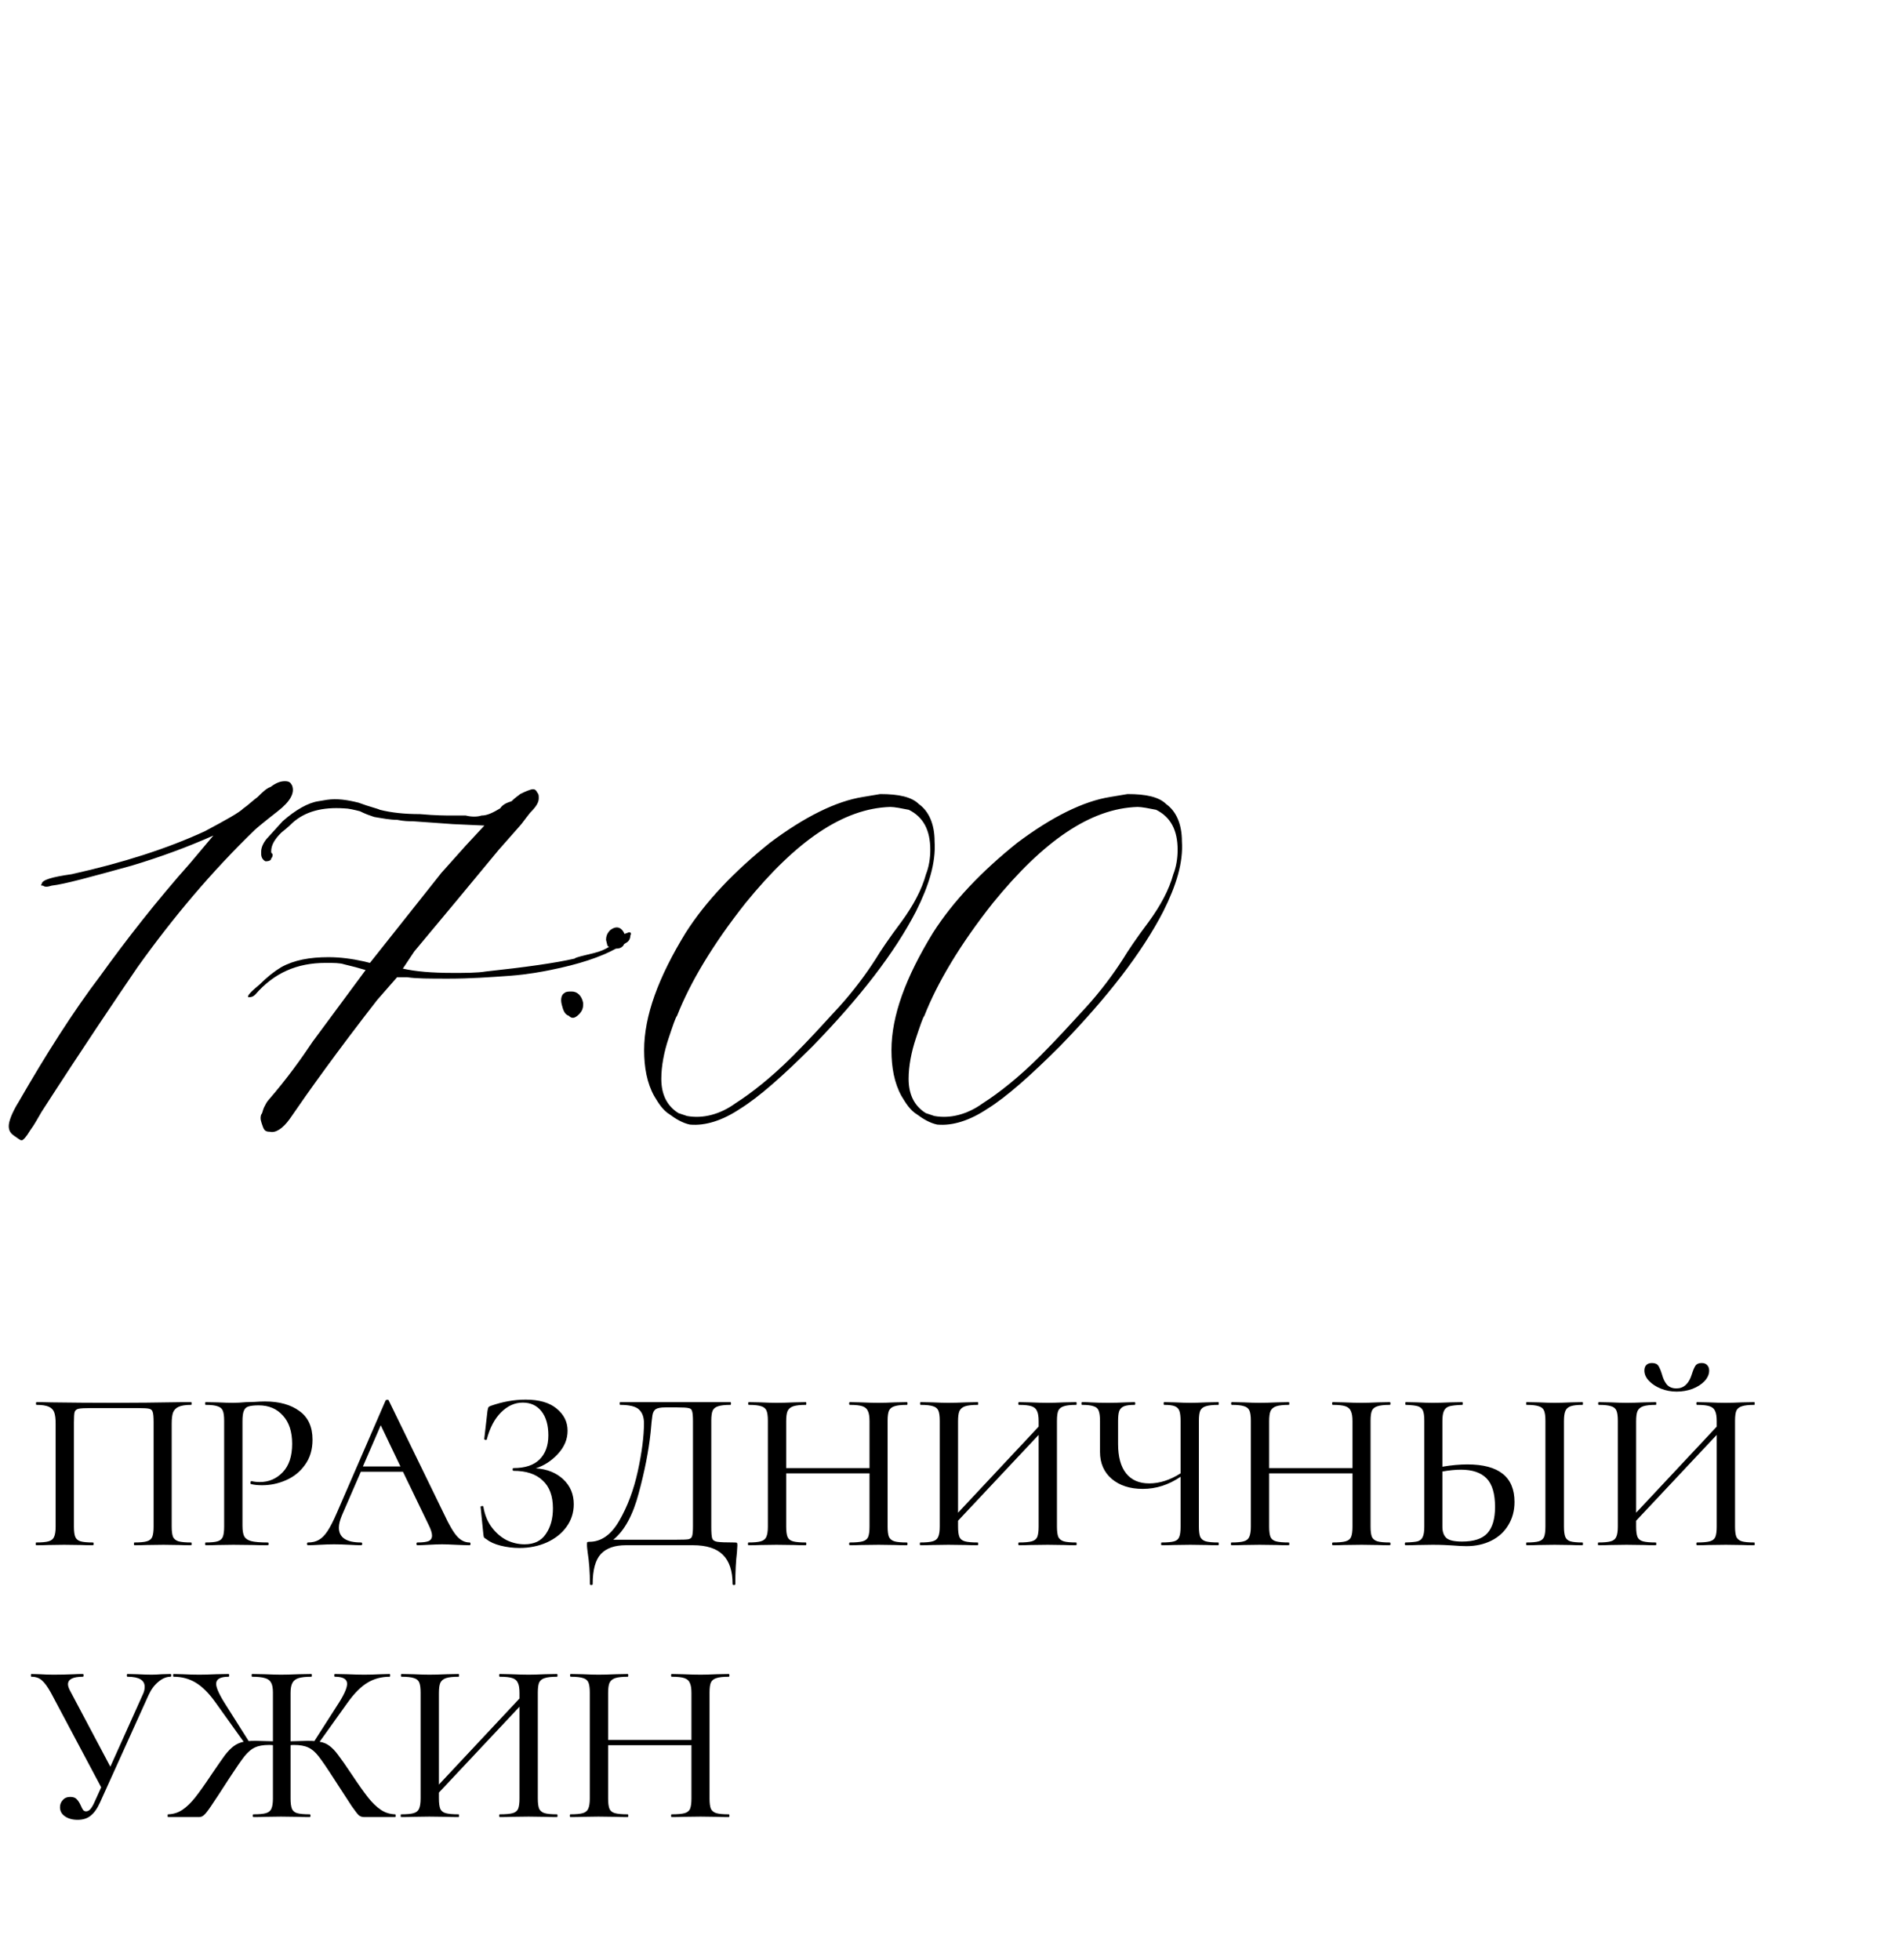 <?xml version="1.0" encoding="UTF-8"?> <svg xmlns="http://www.w3.org/2000/svg" width="133" height="137" viewBox="0 0 133 137" fill="none"> <path d="M13.36 107.808C13.381 107.808 13.392 107.84 13.392 107.904C13.392 107.968 13.381 108 13.36 108C13.008 108 12.731 107.995 12.528 107.984L11.424 107.968L10.224 107.984C10.021 107.995 9.744 108 9.392 108C9.371 108 9.36 107.968 9.36 107.904C9.36 107.84 9.371 107.808 9.392 107.808C9.787 107.808 10.075 107.781 10.256 107.728C10.448 107.675 10.576 107.573 10.64 107.424C10.704 107.264 10.736 107.024 10.736 106.704V99.408C10.736 99.045 10.715 98.805 10.672 98.688C10.64 98.571 10.56 98.496 10.432 98.464C10.304 98.432 10.037 98.416 9.632 98.416H6.352C5.925 98.416 5.637 98.432 5.488 98.464C5.349 98.496 5.259 98.571 5.216 98.688C5.184 98.805 5.168 99.045 5.168 99.408V106.704C5.168 107.035 5.2 107.275 5.264 107.424C5.328 107.573 5.451 107.675 5.632 107.728C5.813 107.781 6.101 107.808 6.496 107.808C6.528 107.808 6.544 107.84 6.544 107.904C6.544 107.968 6.528 108 6.496 108C6.155 108 5.883 107.995 5.68 107.984L4.48 107.968L3.36 107.984C3.157 107.995 2.88 108 2.528 108C2.507 108 2.496 107.968 2.496 107.904C2.496 107.84 2.507 107.808 2.528 107.808C2.923 107.808 3.211 107.781 3.392 107.728C3.584 107.675 3.712 107.573 3.776 107.424C3.851 107.264 3.888 107.024 3.888 106.704V99.488C3.888 99.157 3.856 98.901 3.792 98.72C3.728 98.539 3.6 98.405 3.408 98.32C3.216 98.235 2.933 98.192 2.56 98.192C2.528 98.192 2.512 98.16 2.512 98.096C2.512 98.032 2.528 98 2.56 98C2.912 98 3.253 98.005 3.584 98.016C5.013 98.037 6.491 98.048 8.016 98.048C9.381 98.048 10.976 98.032 12.8 98H13.36C13.381 98 13.392 98.032 13.392 98.096C13.392 98.16 13.381 98.192 13.36 98.192C12.976 98.192 12.688 98.235 12.496 98.32C12.304 98.405 12.171 98.539 12.096 98.72C12.032 98.901 12 99.157 12 99.488V106.704C12 107.024 12.032 107.264 12.096 107.424C12.171 107.573 12.299 107.675 12.48 107.728C12.672 107.781 12.965 107.808 13.36 107.808ZM16.946 106.64C16.946 106.981 16.989 107.232 17.074 107.392C17.16 107.541 17.32 107.648 17.554 107.712C17.8 107.776 18.189 107.808 18.722 107.808C18.754 107.808 18.77 107.84 18.77 107.904C18.77 107.968 18.754 108 18.722 108C18.285 108 17.944 107.995 17.698 107.984L16.306 107.968L15.202 107.984C15 107.995 14.722 108 14.37 108C14.349 108 14.338 107.968 14.338 107.904C14.338 107.84 14.349 107.808 14.37 107.808C14.754 107.808 15.032 107.781 15.202 107.728C15.384 107.675 15.506 107.573 15.57 107.424C15.634 107.264 15.666 107.024 15.666 106.704V99.296C15.666 98.976 15.634 98.741 15.57 98.592C15.506 98.443 15.384 98.341 15.202 98.288C15.032 98.224 14.754 98.192 14.37 98.192C14.349 98.192 14.338 98.16 14.338 98.096C14.338 98.032 14.349 98 14.37 98L15.202 98.016C15.65 98.037 16.013 98.048 16.29 98.048C16.546 98.048 16.85 98.032 17.202 98C17.33 98 17.528 97.995 17.794 97.984C18.072 97.963 18.312 97.952 18.514 97.952C19.517 97.952 20.322 98.176 20.93 98.624C21.538 99.061 21.842 99.728 21.842 100.624C21.842 101.317 21.666 101.904 21.314 102.384C20.973 102.864 20.53 103.221 19.986 103.456C19.453 103.691 18.898 103.808 18.322 103.808C18.013 103.808 17.757 103.781 17.554 103.728C17.522 103.728 17.506 103.701 17.506 103.648C17.506 103.616 17.512 103.584 17.522 103.552C17.544 103.52 17.565 103.509 17.586 103.52C17.757 103.563 17.949 103.584 18.162 103.584C18.792 103.584 19.325 103.355 19.762 102.896C20.2 102.437 20.418 101.776 20.418 100.912C20.418 100.069 20.205 99.413 19.778 98.944C19.352 98.464 18.786 98.224 18.082 98.224C17.762 98.224 17.522 98.251 17.362 98.304C17.213 98.347 17.106 98.448 17.042 98.608C16.978 98.757 16.946 98.997 16.946 99.328V106.64ZM32.819 107.808C32.862 107.808 32.883 107.84 32.883 107.904C32.883 107.968 32.862 108 32.819 108C32.617 108 32.291 107.989 31.843 107.968C31.417 107.947 31.102 107.936 30.899 107.936C30.654 107.936 30.35 107.947 29.987 107.968C29.625 107.989 29.353 108 29.171 108C29.129 108 29.107 107.968 29.107 107.904C29.107 107.84 29.129 107.808 29.171 107.808C29.534 107.808 29.795 107.776 29.955 107.712C30.115 107.637 30.195 107.509 30.195 107.328C30.195 107.147 30.115 106.896 29.955 106.576L28.163 102.864H25.219L23.907 105.888C23.758 106.24 23.683 106.533 23.683 106.768C23.683 107.461 24.201 107.808 25.235 107.808C25.289 107.808 25.315 107.84 25.315 107.904C25.315 107.968 25.289 108 25.235 108C25.043 108 24.766 107.989 24.403 107.968C23.998 107.947 23.646 107.936 23.347 107.936C23.07 107.936 22.739 107.947 22.355 107.968C22.014 107.989 21.737 108 21.523 108C21.481 108 21.459 107.968 21.459 107.904C21.459 107.84 21.481 107.808 21.523 107.808C21.822 107.808 22.073 107.749 22.275 107.632C22.489 107.515 22.691 107.312 22.883 107.024C23.075 106.736 23.294 106.309 23.539 105.744L26.947 97.888C26.958 97.856 26.995 97.84 27.059 97.84C27.123 97.829 27.161 97.845 27.171 97.888L31.027 105.808C31.39 106.587 31.699 107.115 31.955 107.392C32.211 107.669 32.499 107.808 32.819 107.808ZM25.363 102.496H27.987L26.611 99.616L25.363 102.496ZM37.444 102.624C38.234 102.677 38.874 102.933 39.364 103.392C39.855 103.851 40.1 104.432 40.1 105.136C40.1 105.723 39.93 106.251 39.588 106.72C39.258 107.179 38.799 107.541 38.212 107.808C37.636 108.064 37.002 108.192 36.308 108.192C35.86 108.192 35.423 108.139 34.996 108.032C34.57 107.925 34.239 107.776 34.004 107.584C33.908 107.531 33.85 107.488 33.828 107.456C33.807 107.413 33.791 107.333 33.78 107.216L33.588 105.312C33.588 105.291 33.615 105.275 33.668 105.264C33.732 105.253 33.77 105.264 33.78 105.296C33.876 105.872 34.074 106.357 34.372 106.752C34.671 107.147 35.018 107.445 35.412 107.648C35.818 107.84 36.234 107.936 36.66 107.936C37.332 107.936 37.828 107.696 38.148 107.216C38.479 106.736 38.644 106.139 38.644 105.424C38.644 104.56 38.404 103.909 37.924 103.472C37.455 103.024 36.778 102.8 35.892 102.8C35.85 102.8 35.828 102.768 35.828 102.704C35.828 102.64 35.85 102.608 35.892 102.608C36.703 102.608 37.311 102.405 37.716 102C38.122 101.595 38.324 101.035 38.324 100.32C38.324 99.605 38.164 99.045 37.844 98.64C37.524 98.235 37.087 98.032 36.532 98.032C35.978 98.032 35.471 98.261 35.012 98.72C34.564 99.168 34.234 99.797 34.02 100.608C34.02 100.629 33.999 100.64 33.956 100.64C33.935 100.64 33.908 100.635 33.876 100.624C33.855 100.603 33.844 100.587 33.844 100.576L34.068 98.624C34.09 98.496 34.111 98.411 34.132 98.368C34.154 98.325 34.212 98.288 34.308 98.256C35.13 97.968 35.94 97.824 36.74 97.824C37.679 97.824 38.399 98.032 38.9 98.448C39.412 98.864 39.668 99.381 39.668 100C39.668 100.597 39.439 101.141 38.98 101.632C38.532 102.112 38.02 102.443 37.444 102.624ZM51.343 107.808C51.439 107.808 51.492 107.819 51.503 107.84C51.524 107.851 51.535 107.904 51.535 108C51.535 108.064 51.524 108.235 51.503 108.512C51.428 109.131 51.391 109.861 51.391 110.704C51.391 110.757 51.359 110.784 51.295 110.784C51.231 110.784 51.199 110.757 51.199 110.704C51.199 109.797 50.975 109.12 50.527 108.672C50.079 108.224 49.38 108 48.431 108H43.743C42.964 108 42.383 108.203 41.999 108.608C41.615 109.024 41.423 109.723 41.423 110.704C41.423 110.757 41.391 110.784 41.327 110.784C41.263 110.784 41.231 110.757 41.231 110.704C41.231 109.904 41.177 109.168 41.071 108.496C41.06 108.411 41.049 108.32 41.039 108.224C41.028 108.139 41.023 108.048 41.023 107.952C41.023 107.867 41.028 107.813 41.039 107.792C41.06 107.771 41.113 107.76 41.199 107.76C42.02 107.76 42.713 107.269 43.279 106.288C43.855 105.296 44.287 104.144 44.575 102.832C44.863 101.509 45.007 100.389 45.007 99.472C45.007 99.045 44.889 98.725 44.655 98.512C44.431 98.299 43.993 98.192 43.343 98.192C43.321 98.192 43.311 98.16 43.311 98.096C43.311 98.032 43.321 98 43.343 98H51.055C51.076 98 51.087 98.032 51.087 98.096C51.087 98.16 51.076 98.192 51.055 98.192C50.66 98.192 50.372 98.224 50.191 98.288C50.009 98.341 49.881 98.443 49.807 98.592C49.743 98.741 49.711 98.976 49.711 99.296V106.704C49.711 107.12 49.732 107.392 49.775 107.52C49.817 107.648 49.935 107.728 50.127 107.76C50.329 107.792 50.735 107.808 51.343 107.808ZM48.431 99.328C48.431 98.976 48.409 98.741 48.367 98.624C48.335 98.507 48.255 98.437 48.127 98.416C47.999 98.384 47.732 98.368 47.327 98.368H46.495C46.175 98.368 45.951 98.411 45.823 98.496C45.705 98.581 45.631 98.72 45.599 98.912C45.567 99.093 45.524 99.499 45.471 100.128C45.332 101.419 45.055 102.832 44.639 104.368C44.233 105.904 43.641 106.987 42.863 107.616H47.247C47.695 107.616 47.983 107.605 48.111 107.584C48.249 107.552 48.335 107.483 48.367 107.376C48.409 107.259 48.431 107.024 48.431 106.672V99.328ZM63.378 107.808C63.41 107.808 63.426 107.84 63.426 107.904C63.426 107.968 63.41 108 63.378 108C63.037 108 62.765 107.995 62.562 107.984L61.41 107.968L60.146 107.984C59.965 107.995 59.714 108 59.394 108C59.362 108 59.346 107.968 59.346 107.904C59.346 107.84 59.362 107.808 59.394 107.808C59.8 107.808 60.098 107.781 60.29 107.728C60.482 107.675 60.61 107.573 60.674 107.424C60.738 107.264 60.77 107.024 60.77 106.704V102.976H54.946V106.704C54.946 107.024 54.978 107.264 55.042 107.424C55.106 107.573 55.234 107.675 55.426 107.728C55.618 107.781 55.917 107.808 56.322 107.808C56.343 107.808 56.354 107.84 56.354 107.904C56.354 107.968 56.343 108 56.322 108C55.981 108 55.709 107.995 55.506 107.984L54.274 107.968L53.138 107.984C52.935 107.995 52.658 108 52.306 108C52.285 108 52.274 107.968 52.274 107.904C52.274 107.84 52.285 107.808 52.306 107.808C52.701 107.808 52.989 107.781 53.17 107.728C53.362 107.675 53.49 107.573 53.554 107.424C53.629 107.264 53.666 107.024 53.666 106.704V99.296C53.666 98.976 53.634 98.741 53.57 98.592C53.506 98.443 53.383 98.341 53.202 98.288C53.021 98.224 52.733 98.192 52.338 98.192C52.306 98.192 52.29 98.16 52.29 98.096C52.29 98.032 52.306 98 52.338 98L53.154 98.016C53.602 98.037 53.975 98.048 54.274 98.048C54.615 98.048 55.032 98.037 55.522 98.016L56.322 98C56.343 98 56.354 98.032 56.354 98.096C56.354 98.16 56.343 98.192 56.322 98.192C55.928 98.192 55.634 98.224 55.442 98.288C55.25 98.352 55.117 98.464 55.042 98.624C54.978 98.773 54.946 99.008 54.946 99.328V102.608H60.77V99.328C60.77 99.008 60.733 98.773 60.658 98.624C60.594 98.464 60.466 98.352 60.274 98.288C60.093 98.224 59.8 98.192 59.394 98.192C59.362 98.192 59.346 98.16 59.346 98.096C59.346 98.032 59.362 98 59.394 98L60.146 98.016C60.637 98.037 61.058 98.048 61.41 98.048C61.709 98.048 62.093 98.037 62.562 98.016L63.378 98C63.41 98 63.426 98.032 63.426 98.096C63.426 98.16 63.41 98.192 63.378 98.192C62.983 98.192 62.696 98.224 62.514 98.288C62.333 98.341 62.205 98.443 62.13 98.592C62.066 98.741 62.034 98.976 62.034 99.296V106.704C62.034 107.024 62.066 107.264 62.13 107.424C62.205 107.573 62.333 107.675 62.514 107.728C62.696 107.781 62.983 107.808 63.378 107.808ZM75.214 107.808C75.235 107.808 75.246 107.84 75.246 107.904C75.246 107.968 75.235 108 75.214 108C74.862 108 74.585 107.995 74.382 107.984L73.23 107.968L71.982 107.984C71.79 107.995 71.534 108 71.214 108C71.182 108 71.166 107.968 71.166 107.904C71.166 107.84 71.182 107.808 71.214 107.808C71.619 107.808 71.918 107.781 72.11 107.728C72.302 107.675 72.43 107.573 72.494 107.424C72.558 107.264 72.59 107.024 72.59 106.704V100.288L66.958 106.288V106.704C66.958 107.024 66.99 107.264 67.054 107.424C67.118 107.573 67.246 107.675 67.438 107.728C67.63 107.781 67.929 107.808 68.334 107.808C68.355 107.808 68.366 107.84 68.366 107.904C68.366 107.968 68.355 108 68.334 108C67.993 108 67.721 107.995 67.518 107.984L66.286 107.968L65.15 107.984C64.947 107.995 64.67 108 64.318 108C64.297 108 64.286 107.968 64.286 107.904C64.286 107.84 64.297 107.808 64.318 107.808C64.713 107.808 65.001 107.781 65.182 107.728C65.374 107.675 65.502 107.573 65.566 107.424C65.641 107.264 65.678 107.024 65.678 106.704V99.296C65.678 98.976 65.646 98.741 65.582 98.592C65.518 98.443 65.395 98.341 65.214 98.288C65.033 98.224 64.745 98.192 64.35 98.192C64.318 98.192 64.302 98.16 64.302 98.096C64.302 98.032 64.318 98 64.35 98L65.166 98.016C65.614 98.037 65.987 98.048 66.286 98.048C66.627 98.048 67.043 98.037 67.534 98.016L68.334 98C68.355 98 68.366 98.032 68.366 98.096C68.366 98.16 68.355 98.192 68.334 98.192C67.939 98.192 67.646 98.224 67.454 98.288C67.262 98.352 67.129 98.464 67.054 98.624C66.99 98.773 66.958 99.008 66.958 99.328V105.728L72.59 99.712V99.328C72.59 99.008 72.553 98.773 72.478 98.624C72.414 98.464 72.286 98.352 72.094 98.288C71.913 98.224 71.619 98.192 71.214 98.192C71.182 98.192 71.166 98.16 71.166 98.096C71.166 98.032 71.182 98 71.214 98L71.982 98.016C72.473 98.037 72.889 98.048 73.23 98.048C73.529 98.048 73.913 98.037 74.382 98.016L75.214 98C75.235 98 75.246 98.032 75.246 98.096C75.246 98.16 75.235 98.192 75.214 98.192C74.819 98.192 74.531 98.224 74.35 98.288C74.169 98.341 74.041 98.443 73.966 98.592C73.902 98.741 73.87 98.976 73.87 99.296V106.704C73.87 107.024 73.902 107.264 73.966 107.424C74.041 107.573 74.169 107.675 74.35 107.728C74.531 107.781 74.819 107.808 75.214 107.808ZM85.15 107.808C85.172 107.808 85.182 107.84 85.182 107.904C85.182 107.968 85.172 108 85.15 108C84.809 108 84.537 107.995 84.334 107.984L83.198 107.968L82.014 107.984C81.812 107.995 81.534 108 81.182 108C81.161 108 81.15 107.968 81.15 107.904C81.15 107.84 81.161 107.808 81.182 107.808C81.588 107.808 81.881 107.781 82.062 107.728C82.244 107.675 82.361 107.573 82.414 107.424C82.478 107.275 82.51 107.035 82.51 106.704V103.216C81.678 103.781 80.798 104.064 79.87 104.064C78.974 104.064 78.249 103.829 77.694 103.36C77.15 102.891 76.878 102.261 76.878 101.472V99.296C76.878 98.976 76.846 98.741 76.782 98.592C76.729 98.443 76.612 98.341 76.43 98.288C76.26 98.224 75.993 98.192 75.63 98.192C75.598 98.192 75.582 98.16 75.582 98.096C75.582 98.032 75.598 98 75.63 98C75.865 98 76.052 98.005 76.19 98.016C76.574 98.037 76.996 98.048 77.454 98.048C77.838 98.048 78.254 98.037 78.702 98.016L79.294 98C79.326 98 79.342 98.032 79.342 98.096C79.342 98.16 79.326 98.192 79.294 98.192C78.964 98.192 78.718 98.224 78.558 98.288C78.398 98.352 78.286 98.464 78.222 98.624C78.169 98.773 78.142 99.008 78.142 99.328V100.912C78.142 101.819 78.329 102.507 78.702 102.976C79.076 103.445 79.614 103.68 80.318 103.68C81.044 103.68 81.774 103.445 82.51 102.976V99.328C82.51 99.008 82.484 98.773 82.43 98.624C82.377 98.464 82.27 98.352 82.11 98.288C81.961 98.224 81.716 98.192 81.374 98.192C81.342 98.192 81.326 98.16 81.326 98.096C81.326 98.032 81.342 98 81.374 98L82.11 98.016C82.537 98.037 82.9 98.048 83.198 98.048C83.486 98.048 83.865 98.037 84.334 98.016L85.15 98C85.172 98 85.182 98.032 85.182 98.096C85.182 98.16 85.172 98.192 85.15 98.192C84.756 98.192 84.462 98.224 84.27 98.288C84.089 98.341 83.961 98.443 83.886 98.592C83.822 98.741 83.79 98.976 83.79 99.296V106.704C83.79 107.024 83.822 107.264 83.886 107.424C83.961 107.573 84.089 107.675 84.27 107.728C84.462 107.781 84.756 107.808 85.15 107.808ZM97.132 107.808C97.165 107.808 97.18 107.84 97.18 107.904C97.18 107.968 97.165 108 97.132 108C96.791 108 96.519 107.995 96.317 107.984L95.165 107.968L93.9 107.984C93.719 107.995 93.469 108 93.148 108C93.117 108 93.1 107.968 93.1 107.904C93.1 107.84 93.117 107.808 93.148 107.808C93.554 107.808 93.853 107.781 94.044 107.728C94.237 107.675 94.365 107.573 94.428 107.424C94.493 107.264 94.525 107.024 94.525 106.704V102.976H88.701V106.704C88.701 107.024 88.733 107.264 88.796 107.424C88.861 107.573 88.989 107.675 89.18 107.728C89.373 107.781 89.671 107.808 90.076 107.808C90.098 107.808 90.109 107.84 90.109 107.904C90.109 107.968 90.098 108 90.076 108C89.735 108 89.463 107.995 89.26 107.984L88.028 107.968L86.892 107.984C86.69 107.995 86.412 108 86.061 108C86.039 108 86.028 107.968 86.028 107.904C86.028 107.84 86.039 107.808 86.061 107.808C86.455 107.808 86.743 107.781 86.924 107.728C87.117 107.675 87.245 107.573 87.308 107.424C87.383 107.264 87.421 107.024 87.421 106.704V99.296C87.421 98.976 87.388 98.741 87.325 98.592C87.26 98.443 87.138 98.341 86.957 98.288C86.775 98.224 86.487 98.192 86.093 98.192C86.061 98.192 86.044 98.16 86.044 98.096C86.044 98.032 86.061 98 86.093 98L86.909 98.016C87.356 98.037 87.73 98.048 88.028 98.048C88.37 98.048 88.786 98.037 89.276 98.016L90.076 98C90.098 98 90.109 98.032 90.109 98.096C90.109 98.16 90.098 98.192 90.076 98.192C89.682 98.192 89.388 98.224 89.197 98.288C89.004 98.352 88.871 98.464 88.796 98.624C88.733 98.773 88.701 99.008 88.701 99.328V102.608H94.525V99.328C94.525 99.008 94.487 98.773 94.412 98.624C94.349 98.464 94.221 98.352 94.028 98.288C93.847 98.224 93.554 98.192 93.148 98.192C93.117 98.192 93.1 98.16 93.1 98.096C93.1 98.032 93.117 98 93.148 98L93.9 98.016C94.391 98.037 94.812 98.048 95.165 98.048C95.463 98.048 95.847 98.037 96.317 98.016L97.132 98C97.165 98 97.18 98.032 97.18 98.096C97.18 98.16 97.165 98.192 97.132 98.192C96.738 98.192 96.45 98.224 96.269 98.288C96.087 98.341 95.959 98.443 95.885 98.592C95.82 98.741 95.788 98.976 95.788 99.296V106.704C95.788 107.024 95.82 107.264 95.885 107.424C95.959 107.573 96.087 107.675 96.269 107.728C96.45 107.781 96.738 107.808 97.132 107.808ZM102.552 102.352C104.75 102.352 105.848 103.227 105.848 104.976C105.848 105.584 105.704 106.123 105.416 106.592C105.139 107.061 104.744 107.424 104.232 107.68C103.72 107.936 103.139 108.064 102.488 108.064C102.222 108.064 101.902 108.048 101.528 108.016C101.379 108.005 101.182 107.995 100.936 107.984C100.702 107.973 100.43 107.968 100.12 107.968L99.08 107.984C98.867 107.995 98.584 108 98.232 108C98.2 108 98.184 107.968 98.184 107.904C98.184 107.84 98.2 107.808 98.232 107.808C98.627 107.797 98.91 107.771 99.08 107.728C99.251 107.675 99.368 107.573 99.432 107.424C99.507 107.275 99.544 107.035 99.544 106.704V99.296C99.544 98.965 99.512 98.731 99.448 98.592C99.384 98.443 99.267 98.341 99.096 98.288C98.926 98.235 98.643 98.203 98.248 98.192C98.227 98.192 98.216 98.16 98.216 98.096C98.216 98.032 98.227 98 98.248 98L99.016 98.016C99.486 98.037 99.864 98.048 100.152 98.048C100.472 98.048 100.878 98.037 101.368 98.016L102.2 98C102.222 98 102.232 98.032 102.232 98.096C102.232 98.16 102.222 98.192 102.2 98.192C101.795 98.203 101.496 98.235 101.304 98.288C101.123 98.341 100.995 98.448 100.92 98.608C100.846 98.757 100.808 98.997 100.808 99.328V102.512C101.448 102.405 102.03 102.352 102.552 102.352ZM102.184 107.744C103.006 107.744 103.592 107.552 103.944 107.168C104.307 106.773 104.488 106.16 104.488 105.328C104.488 104.4 104.291 103.733 103.896 103.328C103.502 102.923 102.904 102.72 102.104 102.72C101.72 102.72 101.288 102.763 100.808 102.848V106.704C100.808 107.056 100.899 107.317 101.08 107.488C101.262 107.659 101.63 107.744 102.184 107.744ZM109.304 106.704C109.304 107.024 109.336 107.264 109.4 107.424C109.464 107.573 109.582 107.675 109.752 107.728C109.934 107.781 110.216 107.808 110.6 107.808C110.622 107.808 110.632 107.84 110.632 107.904C110.632 107.968 110.622 108 110.6 108C110.259 108 109.992 107.995 109.8 107.984L108.648 107.968L107.528 107.984C107.326 107.995 107.048 108 106.696 108C106.675 108 106.664 107.968 106.664 107.904C106.664 107.84 106.675 107.808 106.696 107.808C107.08 107.808 107.363 107.781 107.544 107.728C107.726 107.675 107.848 107.573 107.912 107.424C107.976 107.264 108.008 107.024 108.008 106.704V99.296C108.008 98.976 107.976 98.741 107.912 98.592C107.848 98.443 107.726 98.341 107.544 98.288C107.363 98.224 107.08 98.192 106.696 98.192C106.675 98.192 106.664 98.16 106.664 98.096C106.664 98.032 106.675 98 106.696 98L107.528 98.016C107.998 98.037 108.371 98.048 108.648 98.048C108.958 98.048 109.347 98.037 109.816 98.016L110.6 98C110.622 98 110.632 98.032 110.632 98.096C110.632 98.16 110.622 98.192 110.6 98.192C110.227 98.192 109.95 98.224 109.768 98.288C109.587 98.352 109.464 98.464 109.4 98.624C109.336 98.773 109.304 99.008 109.304 99.328V106.704ZM122.605 107.808C122.627 107.808 122.637 107.84 122.637 107.904C122.637 107.968 122.627 108 122.605 108C122.253 108 121.976 107.995 121.773 107.984L120.621 107.968L119.373 107.984C119.181 107.995 118.925 108 118.605 108C118.573 108 118.557 107.968 118.557 107.904C118.557 107.84 118.573 107.808 118.605 107.808C119.011 107.808 119.309 107.781 119.501 107.728C119.693 107.675 119.821 107.573 119.885 107.424C119.949 107.264 119.981 107.024 119.981 106.704V100.288L114.349 106.288V106.704C114.349 107.024 114.381 107.264 114.445 107.424C114.509 107.573 114.637 107.675 114.829 107.728C115.021 107.781 115.32 107.808 115.725 107.808C115.747 107.808 115.757 107.84 115.757 107.904C115.757 107.968 115.747 108 115.725 108C115.384 108 115.112 107.995 114.909 107.984L113.677 107.968L112.541 107.984C112.339 107.995 112.061 108 111.709 108C111.688 108 111.677 107.968 111.677 107.904C111.677 107.84 111.688 107.808 111.709 107.808C112.104 107.808 112.392 107.781 112.573 107.728C112.765 107.675 112.893 107.573 112.957 107.424C113.032 107.264 113.069 107.024 113.069 106.704V99.296C113.069 98.976 113.037 98.741 112.973 98.592C112.909 98.443 112.787 98.341 112.605 98.288C112.424 98.224 112.136 98.192 111.741 98.192C111.709 98.192 111.693 98.16 111.693 98.096C111.693 98.032 111.709 98 111.741 98L112.557 98.016C113.005 98.037 113.379 98.048 113.677 98.048C114.019 98.048 114.435 98.037 114.925 98.016L115.725 98C115.747 98 115.757 98.032 115.757 98.096C115.757 98.16 115.747 98.192 115.725 98.192C115.331 98.192 115.037 98.224 114.845 98.288C114.653 98.352 114.52 98.464 114.445 98.624C114.381 98.773 114.349 99.008 114.349 99.328V105.728L119.981 99.712V99.328C119.981 99.008 119.944 98.773 119.869 98.624C119.805 98.464 119.677 98.352 119.485 98.288C119.304 98.224 119.011 98.192 118.605 98.192C118.573 98.192 118.557 98.16 118.557 98.096C118.557 98.032 118.573 98 118.605 98L119.373 98.016C119.864 98.037 120.28 98.048 120.621 98.048C120.92 98.048 121.304 98.037 121.773 98.016L122.605 98C122.627 98 122.637 98.032 122.637 98.096C122.637 98.16 122.627 98.192 122.605 98.192C122.211 98.192 121.923 98.224 121.741 98.288C121.56 98.341 121.432 98.443 121.357 98.592C121.293 98.741 121.261 98.976 121.261 99.296V106.704C121.261 107.024 121.293 107.264 121.357 107.424C121.432 107.573 121.56 107.675 121.741 107.728C121.923 107.781 122.211 107.808 122.605 107.808ZM117.165 97.04C117.677 97.04 118.035 96.715 118.237 96.064C118.323 95.787 118.408 95.584 118.493 95.456C118.579 95.328 118.723 95.264 118.925 95.264C119.096 95.264 119.224 95.312 119.309 95.408C119.405 95.504 119.453 95.632 119.453 95.792C119.453 96.048 119.347 96.293 119.133 96.528C118.92 96.752 118.637 96.933 118.285 97.072C117.933 97.2 117.565 97.264 117.181 97.264C116.797 97.264 116.429 97.195 116.077 97.056C115.736 96.917 115.459 96.736 115.245 96.512C115.032 96.288 114.925 96.048 114.925 95.792C114.925 95.632 114.968 95.504 115.053 95.408C115.149 95.312 115.283 95.264 115.453 95.264C115.667 95.264 115.816 95.328 115.901 95.456C115.987 95.584 116.072 95.787 116.157 96.064C116.232 96.352 116.344 96.587 116.493 96.768C116.653 96.949 116.877 97.04 117.165 97.04ZM11.92 117C11.952 117 11.968 117.032 11.968 117.096C11.968 117.16 11.952 117.192 11.92 117.192C11.632 117.192 11.349 117.309 11.072 117.544C10.795 117.768 10.565 118.077 10.384 118.472L6.992 125.976C6.8 126.403 6.581 126.712 6.336 126.904C6.101 127.096 5.797 127.192 5.424 127.192C5.072 127.192 4.779 127.112 4.544 126.952C4.309 126.792 4.192 126.579 4.192 126.312C4.192 126.12 4.256 125.955 4.384 125.816C4.512 125.667 4.688 125.592 4.912 125.592C5.115 125.592 5.264 125.645 5.36 125.752C5.467 125.859 5.563 126.008 5.648 126.2C5.701 126.328 5.755 126.429 5.808 126.504C5.861 126.568 5.931 126.6 6.016 126.6C6.123 126.6 6.224 126.547 6.32 126.44C6.416 126.333 6.517 126.157 6.624 125.912L7.072 124.92L3.568 118.328C3.333 117.901 3.12 117.608 2.928 117.448C2.747 117.277 2.501 117.192 2.192 117.192C2.171 117.192 2.16 117.16 2.16 117.096C2.16 117.032 2.171 117 2.192 117L2.768 117.016C3.088 117.037 3.413 117.048 3.744 117.048C4.245 117.048 4.731 117.037 5.2 117.016C5.36 117.005 5.557 117 5.792 117C5.824 117 5.84 117.032 5.84 117.096C5.84 117.16 5.824 117.192 5.792 117.192C5.099 117.192 4.752 117.368 4.752 117.72C4.752 117.837 4.8 117.987 4.896 118.168L7.712 123.48L9.984 118.424C10.069 118.253 10.112 118.077 10.112 117.896C10.112 117.427 9.712 117.192 8.912 117.192C8.88 117.192 8.864 117.16 8.864 117.096C8.864 117.032 8.88 117 8.912 117L9.584 117.016C9.968 117.037 10.309 117.048 10.608 117.048C10.8 117.048 11.035 117.037 11.312 117.016L11.92 117ZM27.619 126.808C27.641 126.808 27.651 126.84 27.651 126.904C27.651 126.968 27.641 127 27.619 127H25.443C25.315 127 25.198 126.963 25.091 126.888C24.995 126.803 24.825 126.584 24.579 126.232C24.345 125.88 23.929 125.24 23.331 124.312C22.851 123.565 22.494 123.043 22.259 122.744C22.025 122.445 21.785 122.243 21.539 122.136C21.294 122.019 20.963 121.96 20.547 121.96C20.441 121.96 20.361 121.965 20.307 121.976V125.704C20.307 126.024 20.339 126.264 20.403 126.424C20.467 126.573 20.59 126.675 20.771 126.728C20.963 126.781 21.257 126.808 21.651 126.808C21.683 126.808 21.699 126.84 21.699 126.904C21.699 126.968 21.683 127 21.651 127C21.299 127 21.022 126.995 20.819 126.984L19.635 126.968L18.515 126.984C18.323 126.995 18.057 127 17.715 127C17.683 127 17.667 126.968 17.667 126.904C17.667 126.84 17.683 126.808 17.715 126.808C18.11 126.808 18.398 126.781 18.579 126.728C18.771 126.675 18.899 126.573 18.963 126.424C19.038 126.264 19.075 126.024 19.075 125.704V121.976C19.011 121.965 18.921 121.96 18.803 121.96C18.387 121.96 18.057 122.019 17.811 122.136C17.577 122.243 17.337 122.445 17.091 122.744C16.857 123.043 16.499 123.56 16.019 124.296C15.401 125.256 14.974 125.907 14.739 126.248C14.515 126.579 14.35 126.787 14.243 126.872C14.147 126.957 14.035 127 13.907 127H11.747C11.726 127 11.715 126.968 11.715 126.904C11.715 126.84 11.726 126.808 11.747 126.808C12.121 126.797 12.457 126.691 12.755 126.488C13.054 126.285 13.347 126.003 13.635 125.64C13.923 125.277 14.313 124.728 14.803 123.992C15.209 123.395 15.513 122.957 15.715 122.68C15.929 122.403 16.137 122.189 16.339 122.04C16.542 121.891 16.771 121.789 17.027 121.736L15.059 118.984C14.601 118.344 14.142 117.885 13.683 117.608C13.225 117.331 12.707 117.192 12.131 117.192C12.11 117.192 12.099 117.16 12.099 117.096C12.099 117.032 12.11 117 12.131 117L12.755 117.016C13.161 117.037 13.55 117.048 13.923 117.048C14.265 117.048 14.67 117.037 15.139 117.016L15.971 117C16.003 117 16.019 117.032 16.019 117.096C16.019 117.16 16.003 117.192 15.971 117.192C15.395 117.192 15.107 117.357 15.107 117.688C15.107 117.976 15.342 118.483 15.811 119.208L17.379 121.688C17.486 121.677 17.657 121.672 17.891 121.672C18.041 121.672 18.435 121.683 19.075 121.704V118.296C19.075 117.987 19.033 117.757 18.947 117.608C18.862 117.448 18.718 117.341 18.515 117.288C18.313 117.224 18.014 117.192 17.619 117.192C17.598 117.192 17.587 117.16 17.587 117.096C17.587 117.032 17.598 117 17.619 117L18.483 117.016C18.974 117.037 19.358 117.048 19.635 117.048C19.955 117.048 20.371 117.037 20.883 117.016L21.763 117C21.785 117 21.795 117.032 21.795 117.096C21.795 117.16 21.785 117.192 21.763 117.192C21.369 117.192 21.07 117.224 20.867 117.288C20.665 117.352 20.521 117.464 20.435 117.624C20.35 117.784 20.307 118.019 20.307 118.328V121.704C20.947 121.683 21.337 121.672 21.475 121.672C21.71 121.672 21.875 121.677 21.971 121.688L23.539 119.24C24.019 118.515 24.259 117.997 24.259 117.688C24.259 117.357 23.977 117.192 23.411 117.192C23.379 117.192 23.363 117.16 23.363 117.096C23.363 117.032 23.379 117 23.411 117L24.227 117.016C24.697 117.037 25.107 117.048 25.459 117.048C25.833 117.048 26.222 117.037 26.627 117.016L27.235 117C27.257 117 27.267 117.032 27.267 117.096C27.267 117.16 27.257 117.192 27.235 117.192C26.659 117.192 26.142 117.331 25.683 117.608C25.225 117.885 24.766 118.344 24.307 118.984L22.339 121.736C22.606 121.779 22.835 121.875 23.027 122.024C23.23 122.173 23.433 122.387 23.635 122.664C23.849 122.941 24.158 123.384 24.563 123.992C25.054 124.728 25.443 125.277 25.731 125.64C26.019 126.003 26.313 126.285 26.611 126.488C26.91 126.691 27.246 126.797 27.619 126.808ZM38.932 126.808C38.953 126.808 38.964 126.84 38.964 126.904C38.964 126.968 38.953 127 38.932 127C38.58 127 38.303 126.995 38.1 126.984L36.948 126.968L35.7 126.984C35.508 126.995 35.252 127 34.932 127C34.9 127 34.884 126.968 34.884 126.904C34.884 126.84 34.9 126.808 34.932 126.808C35.337 126.808 35.636 126.781 35.828 126.728C36.02 126.675 36.148 126.573 36.212 126.424C36.276 126.264 36.308 126.024 36.308 125.704V119.288L30.676 125.288V125.704C30.676 126.024 30.708 126.264 30.772 126.424C30.836 126.573 30.964 126.675 31.156 126.728C31.348 126.781 31.647 126.808 32.052 126.808C32.074 126.808 32.084 126.84 32.084 126.904C32.084 126.968 32.074 127 32.052 127C31.711 127 31.439 126.995 31.236 126.984L30.004 126.968L28.868 126.984C28.666 126.995 28.388 127 28.036 127C28.015 127 28.004 126.968 28.004 126.904C28.004 126.84 28.015 126.808 28.036 126.808C28.431 126.808 28.719 126.781 28.9 126.728C29.092 126.675 29.22 126.573 29.284 126.424C29.359 126.264 29.396 126.024 29.396 125.704V118.296C29.396 117.976 29.364 117.741 29.3 117.592C29.236 117.443 29.113 117.341 28.932 117.288C28.751 117.224 28.463 117.192 28.068 117.192C28.036 117.192 28.02 117.16 28.02 117.096C28.02 117.032 28.036 117 28.068 117L28.884 117.016C29.332 117.037 29.706 117.048 30.004 117.048C30.346 117.048 30.762 117.037 31.252 117.016L32.052 117C32.074 117 32.084 117.032 32.084 117.096C32.084 117.16 32.074 117.192 32.052 117.192C31.657 117.192 31.364 117.224 31.172 117.288C30.98 117.352 30.847 117.464 30.772 117.624C30.708 117.773 30.676 118.008 30.676 118.328V124.728L36.308 118.712V118.328C36.308 118.008 36.271 117.773 36.196 117.624C36.132 117.464 36.004 117.352 35.812 117.288C35.631 117.224 35.337 117.192 34.932 117.192C34.9 117.192 34.884 117.16 34.884 117.096C34.884 117.032 34.9 117 34.932 117L35.7 117.016C36.191 117.037 36.607 117.048 36.948 117.048C37.247 117.048 37.631 117.037 38.1 117.016L38.932 117C38.953 117 38.964 117.032 38.964 117.096C38.964 117.16 38.953 117.192 38.932 117.192C38.538 117.192 38.249 117.224 38.068 117.288C37.887 117.341 37.759 117.443 37.684 117.592C37.62 117.741 37.588 117.976 37.588 118.296V125.704C37.588 126.024 37.62 126.264 37.684 126.424C37.759 126.573 37.887 126.675 38.068 126.728C38.249 126.781 38.538 126.808 38.932 126.808ZM50.932 126.808C50.965 126.808 50.98 126.84 50.98 126.904C50.98 126.968 50.965 127 50.932 127C50.591 127 50.319 126.995 50.117 126.984L48.965 126.968L47.7 126.984C47.519 126.995 47.269 127 46.949 127C46.916 127 46.901 126.968 46.901 126.904C46.901 126.84 46.916 126.808 46.949 126.808C47.354 126.808 47.653 126.781 47.844 126.728C48.036 126.675 48.164 126.573 48.228 126.424C48.292 126.264 48.325 126.024 48.325 125.704V121.976H42.501V125.704C42.501 126.024 42.532 126.264 42.596 126.424C42.66 126.573 42.788 126.675 42.98 126.728C43.172 126.781 43.471 126.808 43.877 126.808C43.898 126.808 43.908 126.84 43.908 126.904C43.908 126.968 43.898 127 43.877 127C43.535 127 43.263 126.995 43.06 126.984L41.828 126.968L40.693 126.984C40.49 126.995 40.212 127 39.861 127C39.839 127 39.828 126.968 39.828 126.904C39.828 126.84 39.839 126.808 39.861 126.808C40.255 126.808 40.543 126.781 40.724 126.728C40.916 126.675 41.044 126.573 41.108 126.424C41.183 126.264 41.221 126.024 41.221 125.704V118.296C41.221 117.976 41.188 117.741 41.124 117.592C41.06 117.443 40.938 117.341 40.757 117.288C40.575 117.224 40.287 117.192 39.892 117.192C39.861 117.192 39.844 117.16 39.844 117.096C39.844 117.032 39.861 117 39.892 117L40.709 117.016C41.157 117.037 41.53 117.048 41.828 117.048C42.17 117.048 42.586 117.037 43.077 117.016L43.877 117C43.898 117 43.908 117.032 43.908 117.096C43.908 117.16 43.898 117.192 43.877 117.192C43.482 117.192 43.188 117.224 42.996 117.288C42.804 117.352 42.671 117.464 42.596 117.624C42.532 117.773 42.501 118.008 42.501 118.328V121.608H48.325V118.328C48.325 118.008 48.287 117.773 48.212 117.624C48.148 117.464 48.02 117.352 47.828 117.288C47.647 117.224 47.354 117.192 46.949 117.192C46.916 117.192 46.901 117.16 46.901 117.096C46.901 117.032 46.916 117 46.949 117L47.7 117.016C48.191 117.037 48.612 117.048 48.965 117.048C49.263 117.048 49.647 117.037 50.117 117.016L50.932 117C50.965 117 50.98 117.032 50.98 117.096C50.98 117.16 50.965 117.192 50.932 117.192C50.538 117.192 50.25 117.224 50.069 117.288C49.887 117.341 49.759 117.443 49.684 117.592C49.62 117.741 49.589 117.976 49.589 118.296V125.704C49.589 126.024 49.62 126.264 49.684 126.424C49.759 126.573 49.887 126.675 50.069 126.728C50.25 126.781 50.538 126.808 50.932 126.808Z" fill="black"></path> <path d="M0.612 78.7C0.612 78.4 0.812 77.8 1.312 77C3.212 73.7 5.112 70.7 7.012 68.2C8.812 65.7 10.912 63 13.312 60.3L14.912 58.4C13.112 59.2 11.212 59.9 9.212 60.5C6.312 61.3 4.512 61.8 3.612 61.9C3.312 62 3.112 62 3.012 61.9C2.912 61.9 2.812 61.9 2.912 61.8C2.912 61.5 3.612 61.3 5.012 61.1C8.612 60.3 11.712 59.3 14.312 58.1C15.812 57.3 16.712 56.8 17.012 56.5C17.312 56.3 17.612 56 18.012 55.7C18.312 55.4 18.612 55.1 18.912 55C19.312 54.7 19.612 54.6 19.912 54.6C20.212 54.6 20.312 54.7 20.412 54.9C20.612 55.4 20.312 56 19.412 56.7C18.512 57.4 17.912 57.9 17.812 58C14.812 60.9 12.112 64.1 9.612 67.6C8.112 69.8 5.812 73.2 2.912 77.7C2.612 78.2 2.412 78.6 2.112 79C1.812 79.5 1.612 79.7 1.512 79.7C1.412 79.7 1.312 79.6 1.012 79.4C0.712 79.2 0.612 79 0.612 78.7ZM18.354 78.7C18.253 78.4 18.154 78.2 18.253 77.9C18.354 77.8 18.354 77.6 18.453 77.4C18.553 77.2 18.654 77 18.753 76.9C20.053 75.4 21.053 74 21.854 72.8L25.553 67.8L24.854 67.6L24.053 67.4C23.753 67.3 23.354 67.3 22.753 67.3C20.753 67.3 19.154 68 17.854 69.5C17.753 69.6 17.654 69.7 17.354 69.7C17.253 69.6 17.553 69.3 18.154 68.8C18.654 68.3 19.154 67.9 19.654 67.6C20.553 67.1 21.654 66.9 22.953 66.9C23.753 66.9 24.553 67 25.453 67.2L25.854 67.3L30.854 61L32.553 59.1L33.853 57.7L31.654 57.6L28.854 57.4C28.553 57.4 28.253 57.4 27.753 57.3C27.253 57.3 26.753 57.2 26.154 57.1C25.854 57 25.553 56.9 25.154 56.7C24.753 56.6 24.354 56.5 24.053 56.5C22.553 56.4 21.354 56.7 20.453 57.5C20.354 57.6 20.154 57.8 19.654 58.2C19.154 58.7 18.953 59.1 18.953 59.5C18.953 59.6 18.953 59.6 19.053 59.7C19.053 59.8 19.053 59.9 18.953 60C18.953 60.1 18.854 60.2 18.553 60.2C18.354 60.1 18.253 59.9 18.253 59.7V59.5C18.253 59.2 18.453 58.8 18.753 58.5L19.753 57.4C20.654 56.6 21.553 56.1 22.253 56L22.854 55.9C23.553 55.8 24.253 55.9 25.053 56.1C25.854 56.4 26.354 56.5 26.553 56.6C27.354 56.8 28.253 56.9 29.354 56.9C30.453 57 31.154 57 31.654 57C31.854 57 32.154 57 32.553 57C32.953 57.1 33.353 57.1 33.654 57C34.053 57 34.453 56.8 34.953 56.5C35.154 56.2 35.453 56.1 35.754 56C36.053 55.7 36.254 55.6 36.353 55.5C36.553 55.4 36.754 55.3 37.053 55.2C37.353 55.1 37.453 55.2 37.553 55.4C37.654 55.5 37.654 55.6 37.654 55.8C37.654 56.1 37.453 56.4 37.053 56.8C36.654 57.3 36.453 57.6 36.353 57.7L34.853 59.4L31.953 62.9L28.953 66.5L28.154 67.7C29.053 67.9 30.154 68 31.654 68C32.553 68 33.353 68 33.953 67.9C36.754 67.6 38.853 67.3 40.154 67C40.254 66.9 40.754 66.8 41.553 66.6C42.353 66.4 42.953 66 43.254 65.5C43.353 65.4 43.553 65.3 43.853 65.2C44.053 65.1 44.154 65.2 44.053 65.4C44.053 65.6 43.953 65.8 43.754 65.9C43.453 66.1 43.254 66.2 43.053 66.3C41.953 66.9 40.453 67.4 38.453 67.8C37.953 67.9 36.953 68.1 35.654 68.2C34.254 68.3 32.853 68.4 31.354 68.4C30.053 68.4 29.053 68.4 28.453 68.3H27.753L26.354 69.9C23.553 73.5 21.553 76.3 20.253 78.2C19.753 78.9 19.253 79.2 18.854 79.1C18.553 79.1 18.453 79 18.354 78.7ZM42.657 65C43.057 64.7 43.357 64.8 43.557 65.1C43.757 65.4 43.757 65.8 43.557 66.1C43.457 66.2 43.357 66.3 43.057 66.3C42.757 66.3 42.557 66.2 42.457 66.1L42.357 65.7C42.357 65.4 42.457 65.2 42.657 65ZM39.257 70.2C39.157 69.8 39.257 69.5 39.457 69.4C39.557 69.3 39.757 69.3 39.957 69.3C40.357 69.3 40.657 69.6 40.757 70.1V70.2C40.757 70.5 40.657 70.7 40.457 70.9C40.157 71.2 39.957 71.2 39.757 71C39.457 70.9 39.357 70.6 39.257 70.2ZM46.818 77.9C46.318 77.6 46.018 77.1 45.718 76.6C45.218 75.7 45.018 74.6 45.018 73.4C45.018 71 46.018 68.3 47.918 65.2C49.318 63 51.318 60.9 53.818 58.9C56.218 57.1 58.418 56 60.318 55.7L61.518 55.5C62.818 55.5 63.718 55.7 64.218 56.2C64.918 56.7 65.318 57.6 65.318 58.8C65.418 60.3 64.918 61.9 64.018 63.7C62.518 66.6 60.118 69.7 56.818 73.1C54.718 75.2 53.018 76.7 51.718 77.5C50.518 78.3 49.318 78.7 48.218 78.6C47.718 78.5 47.218 78.2 46.818 77.9ZM51.418 77.1C52.518 76.4 53.918 75.3 55.418 73.8C56.518 72.7 57.518 71.6 58.618 70.4C59.618 69.3 60.518 68.1 61.218 67C61.518 66.5 62.118 65.6 63.018 64.4C63.818 63.3 64.418 62.2 64.718 61.1C64.918 60.6 65.018 60 65.018 59.4C65.018 58 64.518 57.1 63.518 56.6C63.018 56.5 62.518 56.4 62.218 56.4C58.918 56.5 55.618 58.8 52.118 63.1C49.818 66 48.218 68.7 47.318 71C47.218 71.1 47.018 71.7 46.718 72.6C46.418 73.5 46.218 74.5 46.218 75.4C46.218 76.5 46.618 77.3 47.418 77.8L48.018 78C49.118 78.2 50.318 77.9 51.418 77.1ZM64.103 77.9C63.603 77.6 63.303 77.1 63.003 76.6C62.503 75.7 62.303 74.6 62.303 73.4C62.303 71 63.303 68.3 65.203 65.2C66.603 63 68.603 60.9 71.103 58.9C73.503 57.1 75.703 56 77.603 55.7L78.803 55.5C80.103 55.5 81.003 55.7 81.503 56.2C82.203 56.7 82.603 57.6 82.603 58.8C82.703 60.3 82.203 61.9 81.303 63.7C79.803 66.6 77.403 69.7 74.103 73.1C72.003 75.2 70.303 76.7 69.003 77.5C67.803 78.3 66.603 78.7 65.503 78.6C65.003 78.5 64.503 78.2 64.103 77.9ZM68.703 77.1C69.803 76.4 71.203 75.3 72.703 73.8C73.803 72.7 74.803 71.6 75.903 70.4C76.903 69.3 77.803 68.1 78.503 67C78.803 66.5 79.403 65.6 80.303 64.4C81.103 63.3 81.703 62.2 82.003 61.1C82.203 60.6 82.303 60 82.303 59.4C82.303 58 81.803 57.1 80.803 56.6C80.303 56.5 79.803 56.4 79.503 56.4C76.203 56.5 72.903 58.8 69.403 63.1C67.103 66 65.503 68.7 64.603 71C64.503 71.1 64.303 71.7 64.003 72.6C63.703 73.5 63.503 74.5 63.503 75.4C63.503 76.5 63.903 77.3 64.703 77.8L65.303 78C66.403 78.2 67.603 77.9 68.703 77.1Z" fill="black"></path> </svg> 